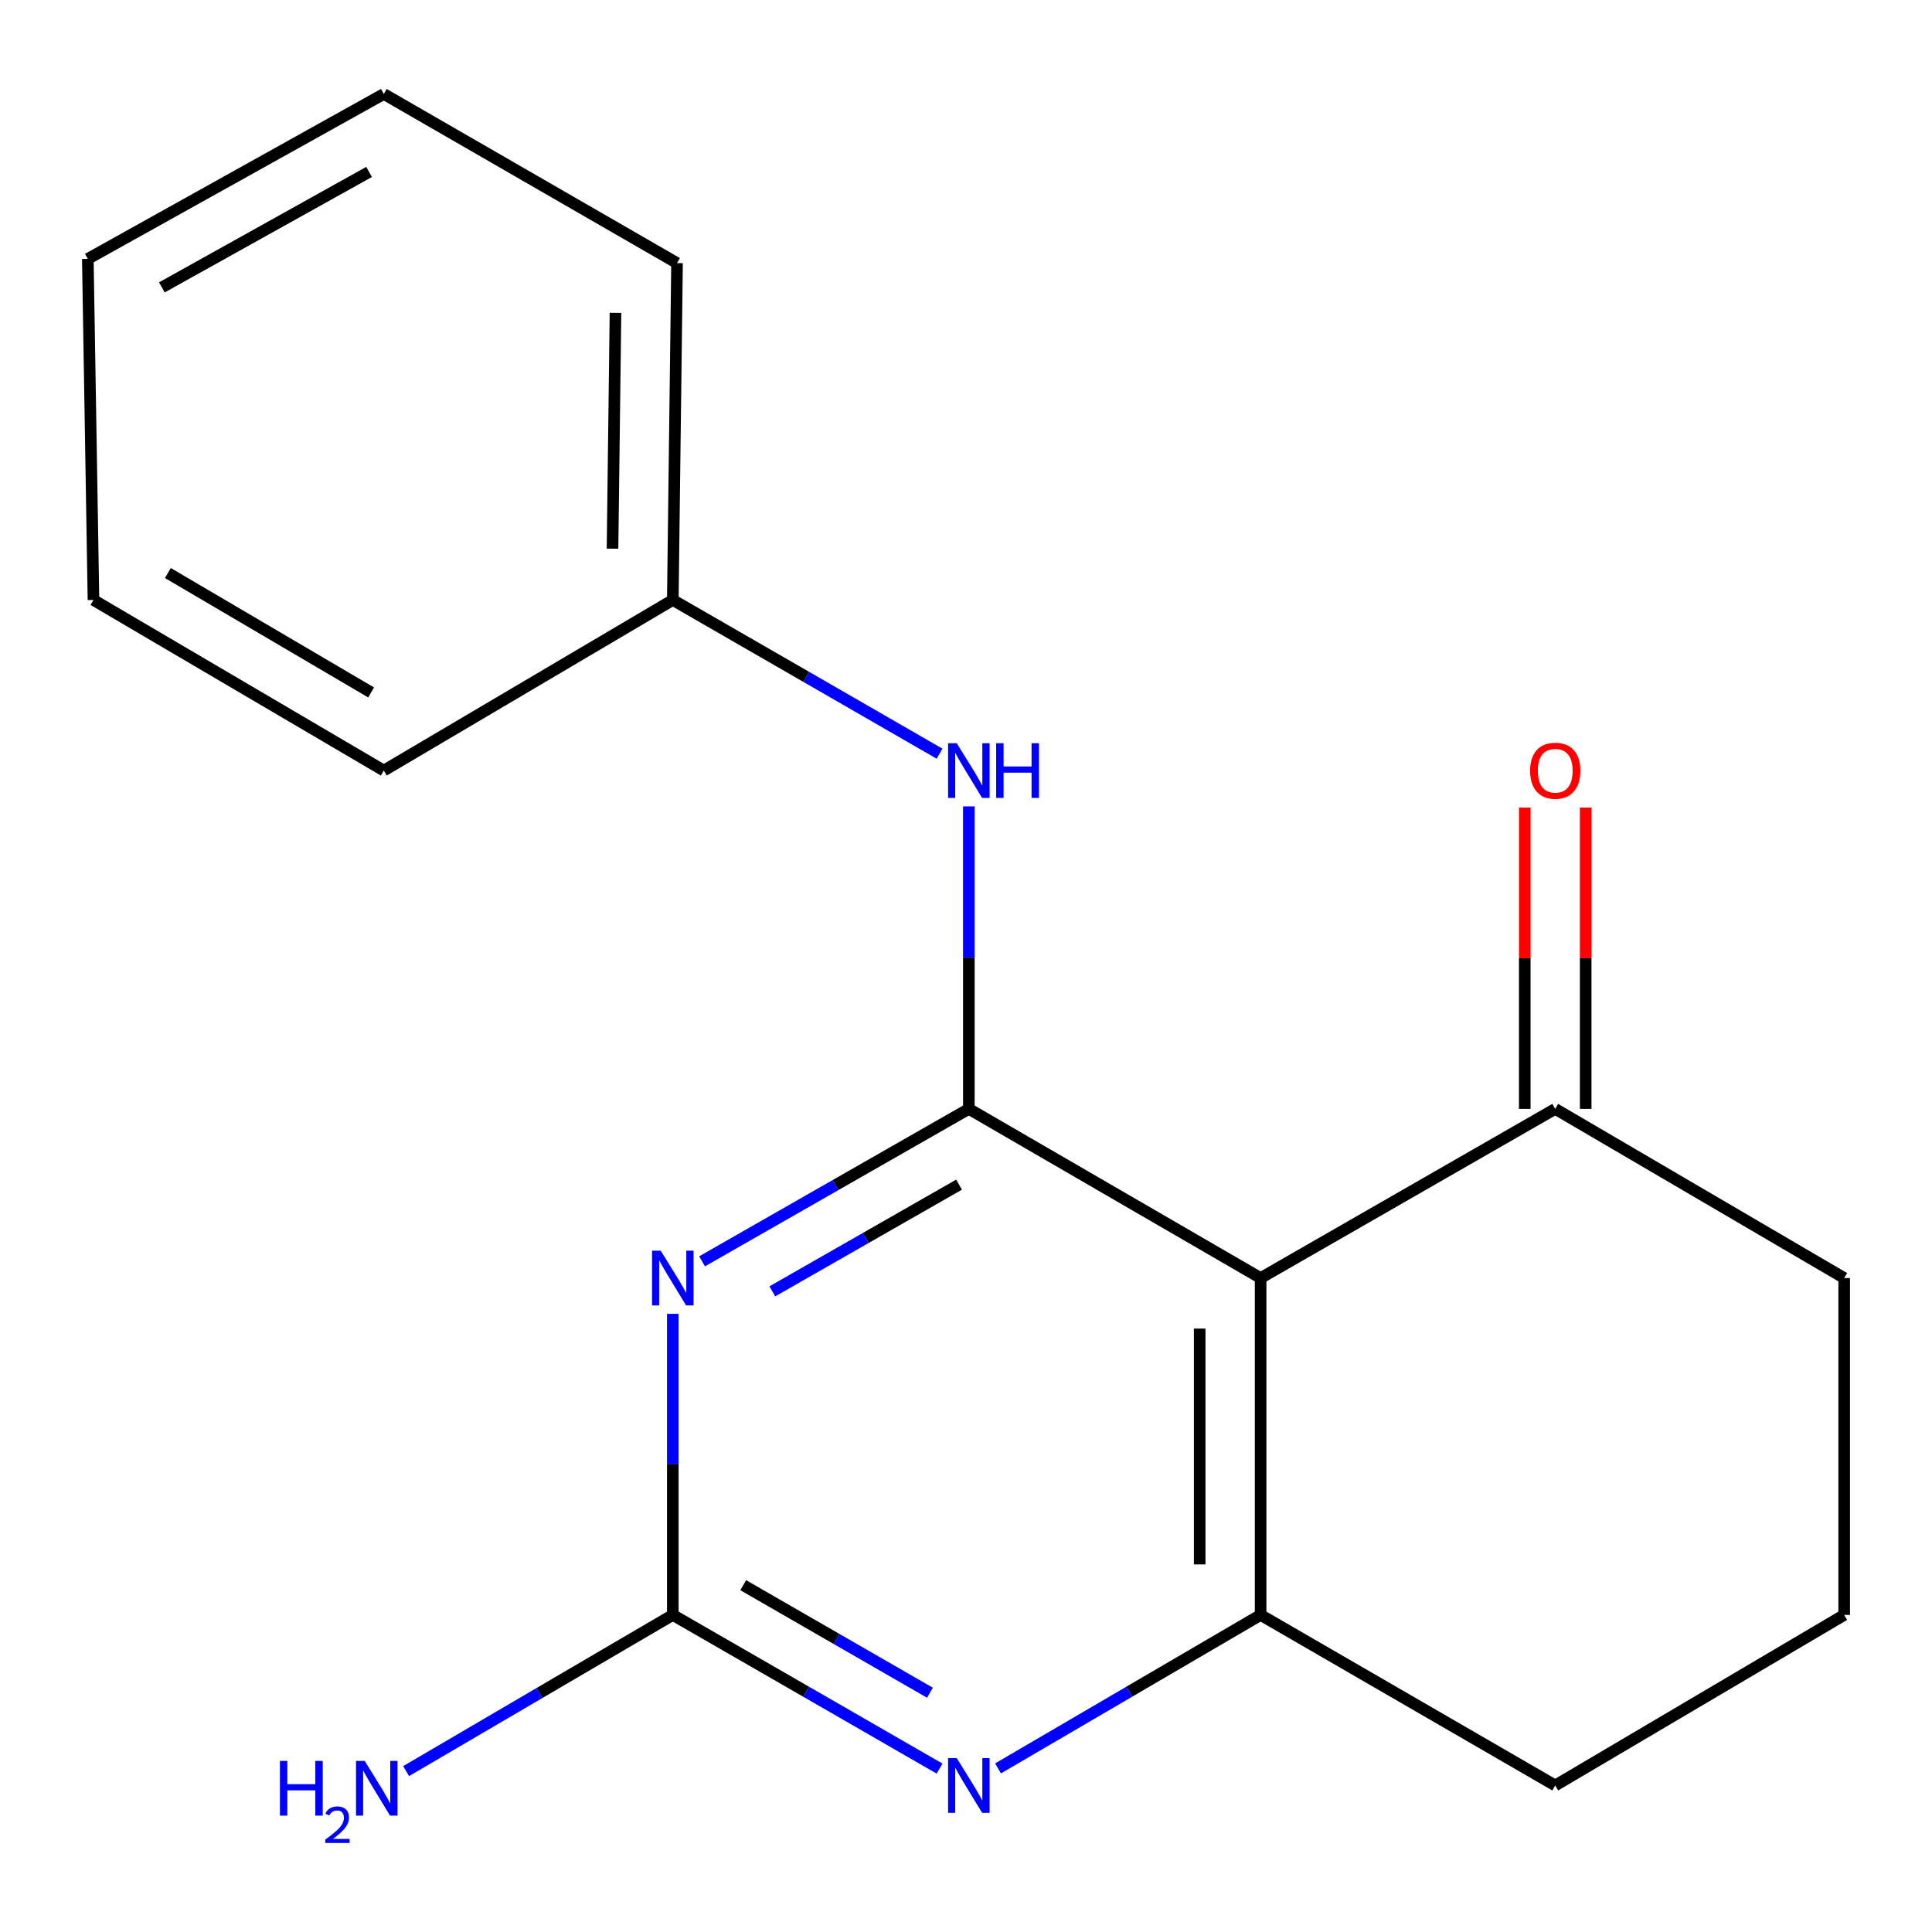 <?xml version='1.0' encoding='iso-8859-1'?>
<svg version='1.1' baseProfile='full'
              xmlns='http://www.w3.org/2000/svg'
                      xmlns:rdkit='http://www.rdkit.org/xml'
                      xmlns:xlink='http://www.w3.org/1999/xlink'
                  xml:space='preserve'
width='1000px' height='1000px' viewBox='0 0 1000 1000'>
<!-- END OF HEADER -->
<rect style='opacity:1.0;fill:#FFFFFF;stroke:none' width='1000' height='1000' x='0' y='0'> </rect>
<path class='bond-0' d='M 501.472,573.954 L 432.435,613.406' style='fill:none;fill-rule:evenodd;stroke:#000000;stroke-width:6px;stroke-linecap:butt;stroke-linejoin:miter;stroke-opacity:1' />
<path class='bond-0' d='M 432.435,613.406 L 363.397,652.858' style='fill:none;fill-rule:evenodd;stroke:#0000FF;stroke-width:6px;stroke-linecap:butt;stroke-linejoin:miter;stroke-opacity:1' />
<path class='bond-0' d='M 496.407,613.17 L 448.081,640.786' style='fill:none;fill-rule:evenodd;stroke:#000000;stroke-width:6px;stroke-linecap:butt;stroke-linejoin:miter;stroke-opacity:1' />
<path class='bond-0' d='M 448.081,640.786 L 399.755,668.403' style='fill:none;fill-rule:evenodd;stroke:#0000FF;stroke-width:6px;stroke-linecap:butt;stroke-linejoin:miter;stroke-opacity:1' />
<path class='bond-1' d='M 501.472,573.954 L 652.49,661.517' style='fill:none;fill-rule:evenodd;stroke:#000000;stroke-width:6px;stroke-linecap:butt;stroke-linejoin:miter;stroke-opacity:1' />
<path class='bond-5' d='M 501.472,573.954 L 501.472,495.669' style='fill:none;fill-rule:evenodd;stroke:#000000;stroke-width:6px;stroke-linecap:butt;stroke-linejoin:miter;stroke-opacity:1' />
<path class='bond-5' d='M 501.472,495.669 L 501.472,417.384' style='fill:none;fill-rule:evenodd;stroke:#0000FF;stroke-width:6px;stroke-linecap:butt;stroke-linejoin:miter;stroke-opacity:1' />
<path class='bond-2' d='M 348.245,680.036 L 348.245,757.963' style='fill:none;fill-rule:evenodd;stroke:#0000FF;stroke-width:6px;stroke-linecap:butt;stroke-linejoin:miter;stroke-opacity:1' />
<path class='bond-2' d='M 348.245,757.963 L 348.245,835.89' style='fill:none;fill-rule:evenodd;stroke:#000000;stroke-width:6px;stroke-linecap:butt;stroke-linejoin:miter;stroke-opacity:1' />
<path class='bond-3' d='M 652.49,661.517 L 652.49,835.89' style='fill:none;fill-rule:evenodd;stroke:#000000;stroke-width:6px;stroke-linecap:butt;stroke-linejoin:miter;stroke-opacity:1' />
<path class='bond-3' d='M 620.955,687.673 L 620.955,809.734' style='fill:none;fill-rule:evenodd;stroke:#000000;stroke-width:6px;stroke-linecap:butt;stroke-linejoin:miter;stroke-opacity:1' />
<path class='bond-6' d='M 652.49,661.517 L 804.981,573.954' style='fill:none;fill-rule:evenodd;stroke:#000000;stroke-width:6px;stroke-linecap:butt;stroke-linejoin:miter;stroke-opacity:1' />
<path class='bond-8' d='M 348.245,835.89 L 279.222,876.305' style='fill:none;fill-rule:evenodd;stroke:#000000;stroke-width:6px;stroke-linecap:butt;stroke-linejoin:miter;stroke-opacity:1' />
<path class='bond-8' d='M 279.222,876.305 L 210.198,916.72' style='fill:none;fill-rule:evenodd;stroke:#0000FF;stroke-width:6px;stroke-linecap:butt;stroke-linejoin:miter;stroke-opacity:1' />
<path class='bond-18' d='M 348.245,835.89 L 417.278,875.655' style='fill:none;fill-rule:evenodd;stroke:#000000;stroke-width:6px;stroke-linecap:butt;stroke-linejoin:miter;stroke-opacity:1' />
<path class='bond-18' d='M 417.278,875.655 L 486.311,915.42' style='fill:none;fill-rule:evenodd;stroke:#0000FF;stroke-width:6px;stroke-linecap:butt;stroke-linejoin:miter;stroke-opacity:1' />
<path class='bond-18' d='M 384.696,820.493 L 433.019,848.329' style='fill:none;fill-rule:evenodd;stroke:#000000;stroke-width:6px;stroke-linecap:butt;stroke-linejoin:miter;stroke-opacity:1' />
<path class='bond-18' d='M 433.019,848.329 L 481.342,876.165' style='fill:none;fill-rule:evenodd;stroke:#0000FF;stroke-width:6px;stroke-linecap:butt;stroke-linejoin:miter;stroke-opacity:1' />
<path class='bond-4' d='M 652.49,835.89 L 584.538,875.605' style='fill:none;fill-rule:evenodd;stroke:#000000;stroke-width:6px;stroke-linecap:butt;stroke-linejoin:miter;stroke-opacity:1' />
<path class='bond-4' d='M 584.538,875.605 L 516.585,915.32' style='fill:none;fill-rule:evenodd;stroke:#0000FF;stroke-width:6px;stroke-linecap:butt;stroke-linejoin:miter;stroke-opacity:1' />
<path class='bond-10' d='M 652.49,835.89 L 804.981,924.153' style='fill:none;fill-rule:evenodd;stroke:#000000;stroke-width:6px;stroke-linecap:butt;stroke-linejoin:miter;stroke-opacity:1' />
<path class='bond-9' d='M 486.31,390.109 L 417.278,350.328' style='fill:none;fill-rule:evenodd;stroke:#0000FF;stroke-width:6px;stroke-linecap:butt;stroke-linejoin:miter;stroke-opacity:1' />
<path class='bond-9' d='M 417.278,350.328 L 348.245,310.547' style='fill:none;fill-rule:evenodd;stroke:#000000;stroke-width:6px;stroke-linecap:butt;stroke-linejoin:miter;stroke-opacity:1' />
<path class='bond-7' d='M 820.748,573.954 L 820.748,495.969' style='fill:none;fill-rule:evenodd;stroke:#000000;stroke-width:6px;stroke-linecap:butt;stroke-linejoin:miter;stroke-opacity:1' />
<path class='bond-7' d='M 820.748,495.969 L 820.748,417.984' style='fill:none;fill-rule:evenodd;stroke:#FF0000;stroke-width:6px;stroke-linecap:butt;stroke-linejoin:miter;stroke-opacity:1' />
<path class='bond-7' d='M 789.213,573.954 L 789.213,495.969' style='fill:none;fill-rule:evenodd;stroke:#000000;stroke-width:6px;stroke-linecap:butt;stroke-linejoin:miter;stroke-opacity:1' />
<path class='bond-7' d='M 789.213,495.969 L 789.213,417.984' style='fill:none;fill-rule:evenodd;stroke:#FF0000;stroke-width:6px;stroke-linecap:butt;stroke-linejoin:miter;stroke-opacity:1' />
<path class='bond-11' d='M 804.981,573.954 L 954.545,661.517' style='fill:none;fill-rule:evenodd;stroke:#000000;stroke-width:6px;stroke-linecap:butt;stroke-linejoin:miter;stroke-opacity:1' />
<path class='bond-13' d='M 348.245,310.547 L 350.435,136.175' style='fill:none;fill-rule:evenodd;stroke:#000000;stroke-width:6px;stroke-linecap:butt;stroke-linejoin:miter;stroke-opacity:1' />
<path class='bond-13' d='M 317.041,283.996 L 318.574,161.935' style='fill:none;fill-rule:evenodd;stroke:#000000;stroke-width:6px;stroke-linecap:butt;stroke-linejoin:miter;stroke-opacity:1' />
<path class='bond-14' d='M 348.245,310.547 L 198.663,398.846' style='fill:none;fill-rule:evenodd;stroke:#000000;stroke-width:6px;stroke-linecap:butt;stroke-linejoin:miter;stroke-opacity:1' />
<path class='bond-19' d='M 804.981,924.153 L 954.545,835.89' style='fill:none;fill-rule:evenodd;stroke:#000000;stroke-width:6px;stroke-linecap:butt;stroke-linejoin:miter;stroke-opacity:1' />
<path class='bond-12' d='M 954.545,661.517 L 954.545,835.89' style='fill:none;fill-rule:evenodd;stroke:#000000;stroke-width:6px;stroke-linecap:butt;stroke-linejoin:miter;stroke-opacity:1' />
<path class='bond-16' d='M 350.435,136.175 L 198.663,48.647' style='fill:none;fill-rule:evenodd;stroke:#000000;stroke-width:6px;stroke-linecap:butt;stroke-linejoin:miter;stroke-opacity:1' />
<path class='bond-15' d='M 198.663,398.846 L 48.38,310.547' style='fill:none;fill-rule:evenodd;stroke:#000000;stroke-width:6px;stroke-linecap:butt;stroke-linejoin:miter;stroke-opacity:1' />
<path class='bond-15' d='M 192.096,358.412 L 86.898,296.603' style='fill:none;fill-rule:evenodd;stroke:#000000;stroke-width:6px;stroke-linecap:butt;stroke-linejoin:miter;stroke-opacity:1' />
<path class='bond-17' d='M 48.38,310.547 L 45.455,134.003' style='fill:none;fill-rule:evenodd;stroke:#000000;stroke-width:6px;stroke-linecap:butt;stroke-linejoin:miter;stroke-opacity:1' />
<path class='bond-20' d='M 198.663,48.647 L 45.455,134.003' style='fill:none;fill-rule:evenodd;stroke:#000000;stroke-width:6px;stroke-linecap:butt;stroke-linejoin:miter;stroke-opacity:1' />
<path class='bond-20' d='M 191.03,88.999 L 83.784,148.748' style='fill:none;fill-rule:evenodd;stroke:#000000;stroke-width:6px;stroke-linecap:butt;stroke-linejoin:miter;stroke-opacity:1' />
<path  class='atom-1' d='M 341.985 647.357
L 351.265 662.357
Q 352.185 663.837, 353.665 666.517
Q 355.145 669.197, 355.225 669.357
L 355.225 647.357
L 358.985 647.357
L 358.985 675.677
L 355.105 675.677
L 345.145 659.277
Q 343.985 657.357, 342.745 655.157
Q 341.545 652.957, 341.185 652.277
L 341.185 675.677
L 337.505 675.677
L 337.505 647.357
L 341.985 647.357
' fill='#0000FF'/>
<path  class='atom-5' d='M 495.212 909.993
L 504.492 924.993
Q 505.412 926.473, 506.892 929.153
Q 508.372 931.833, 508.452 931.993
L 508.452 909.993
L 512.212 909.993
L 512.212 938.313
L 508.332 938.313
L 498.372 921.913
Q 497.212 919.993, 495.972 917.793
Q 494.772 915.593, 494.412 914.913
L 494.412 938.313
L 490.732 938.313
L 490.732 909.993
L 495.212 909.993
' fill='#0000FF'/>
<path  class='atom-6' d='M 495.212 384.686
L 504.492 399.686
Q 505.412 401.166, 506.892 403.846
Q 508.372 406.526, 508.452 406.686
L 508.452 384.686
L 512.212 384.686
L 512.212 413.006
L 508.332 413.006
L 498.372 396.606
Q 497.212 394.686, 495.972 392.486
Q 494.772 390.286, 494.412 389.606
L 494.412 413.006
L 490.732 413.006
L 490.732 384.686
L 495.212 384.686
' fill='#0000FF'/>
<path  class='atom-6' d='M 515.612 384.686
L 519.452 384.686
L 519.452 396.726
L 533.932 396.726
L 533.932 384.686
L 537.772 384.686
L 537.772 413.006
L 533.932 413.006
L 533.932 399.926
L 519.452 399.926
L 519.452 413.006
L 515.612 413.006
L 515.612 384.686
' fill='#0000FF'/>
<path  class='atom-8' d='M 791.981 398.926
Q 791.981 392.126, 795.341 388.326
Q 798.701 384.526, 804.981 384.526
Q 811.261 384.526, 814.621 388.326
Q 817.981 392.126, 817.981 398.926
Q 817.981 405.806, 814.581 409.726
Q 811.181 413.606, 804.981 413.606
Q 798.741 413.606, 795.341 409.726
Q 791.981 405.846, 791.981 398.926
M 804.981 410.406
Q 809.301 410.406, 811.621 407.526
Q 813.981 404.606, 813.981 398.926
Q 813.981 393.366, 811.621 390.566
Q 809.301 387.726, 804.981 387.726
Q 800.661 387.726, 798.301 390.526
Q 795.981 393.326, 795.981 398.926
Q 795.981 404.646, 798.301 407.526
Q 800.661 410.406, 804.981 410.406
' fill='#FF0000'/>
<path  class='atom-9' d='M 144.886 911.447
L 148.726 911.447
L 148.726 923.487
L 163.206 923.487
L 163.206 911.447
L 167.046 911.447
L 167.046 939.767
L 163.206 939.767
L 163.206 926.687
L 148.726 926.687
L 148.726 939.767
L 144.886 939.767
L 144.886 911.447
' fill='#0000FF'/>
<path  class='atom-9' d='M 168.419 938.774
Q 169.106 937.005, 170.742 936.028
Q 172.379 935.025, 174.65 935.025
Q 177.474 935.025, 179.058 936.556
Q 180.642 938.087, 180.642 940.806
Q 180.642 943.578, 178.583 946.166
Q 176.55 948.753, 172.326 951.815
L 180.959 951.815
L 180.959 953.927
L 168.366 953.927
L 168.366 952.158
Q 171.851 949.677, 173.91 947.829
Q 175.996 945.981, 176.999 944.318
Q 178.002 942.654, 178.002 940.938
Q 178.002 939.143, 177.105 938.14
Q 176.207 937.137, 174.65 937.137
Q 173.145 937.137, 172.142 937.744
Q 171.138 938.351, 170.426 939.698
L 168.419 938.774
' fill='#0000FF'/>
<path  class='atom-9' d='M 188.759 911.447
L 198.039 926.447
Q 198.959 927.927, 200.439 930.607
Q 201.919 933.287, 201.999 933.447
L 201.999 911.447
L 205.759 911.447
L 205.759 939.767
L 201.879 939.767
L 191.919 923.367
Q 190.759 921.447, 189.519 919.247
Q 188.319 917.047, 187.959 916.367
L 187.959 939.767
L 184.279 939.767
L 184.279 911.447
L 188.759 911.447
' fill='#0000FF'/>
</svg>
